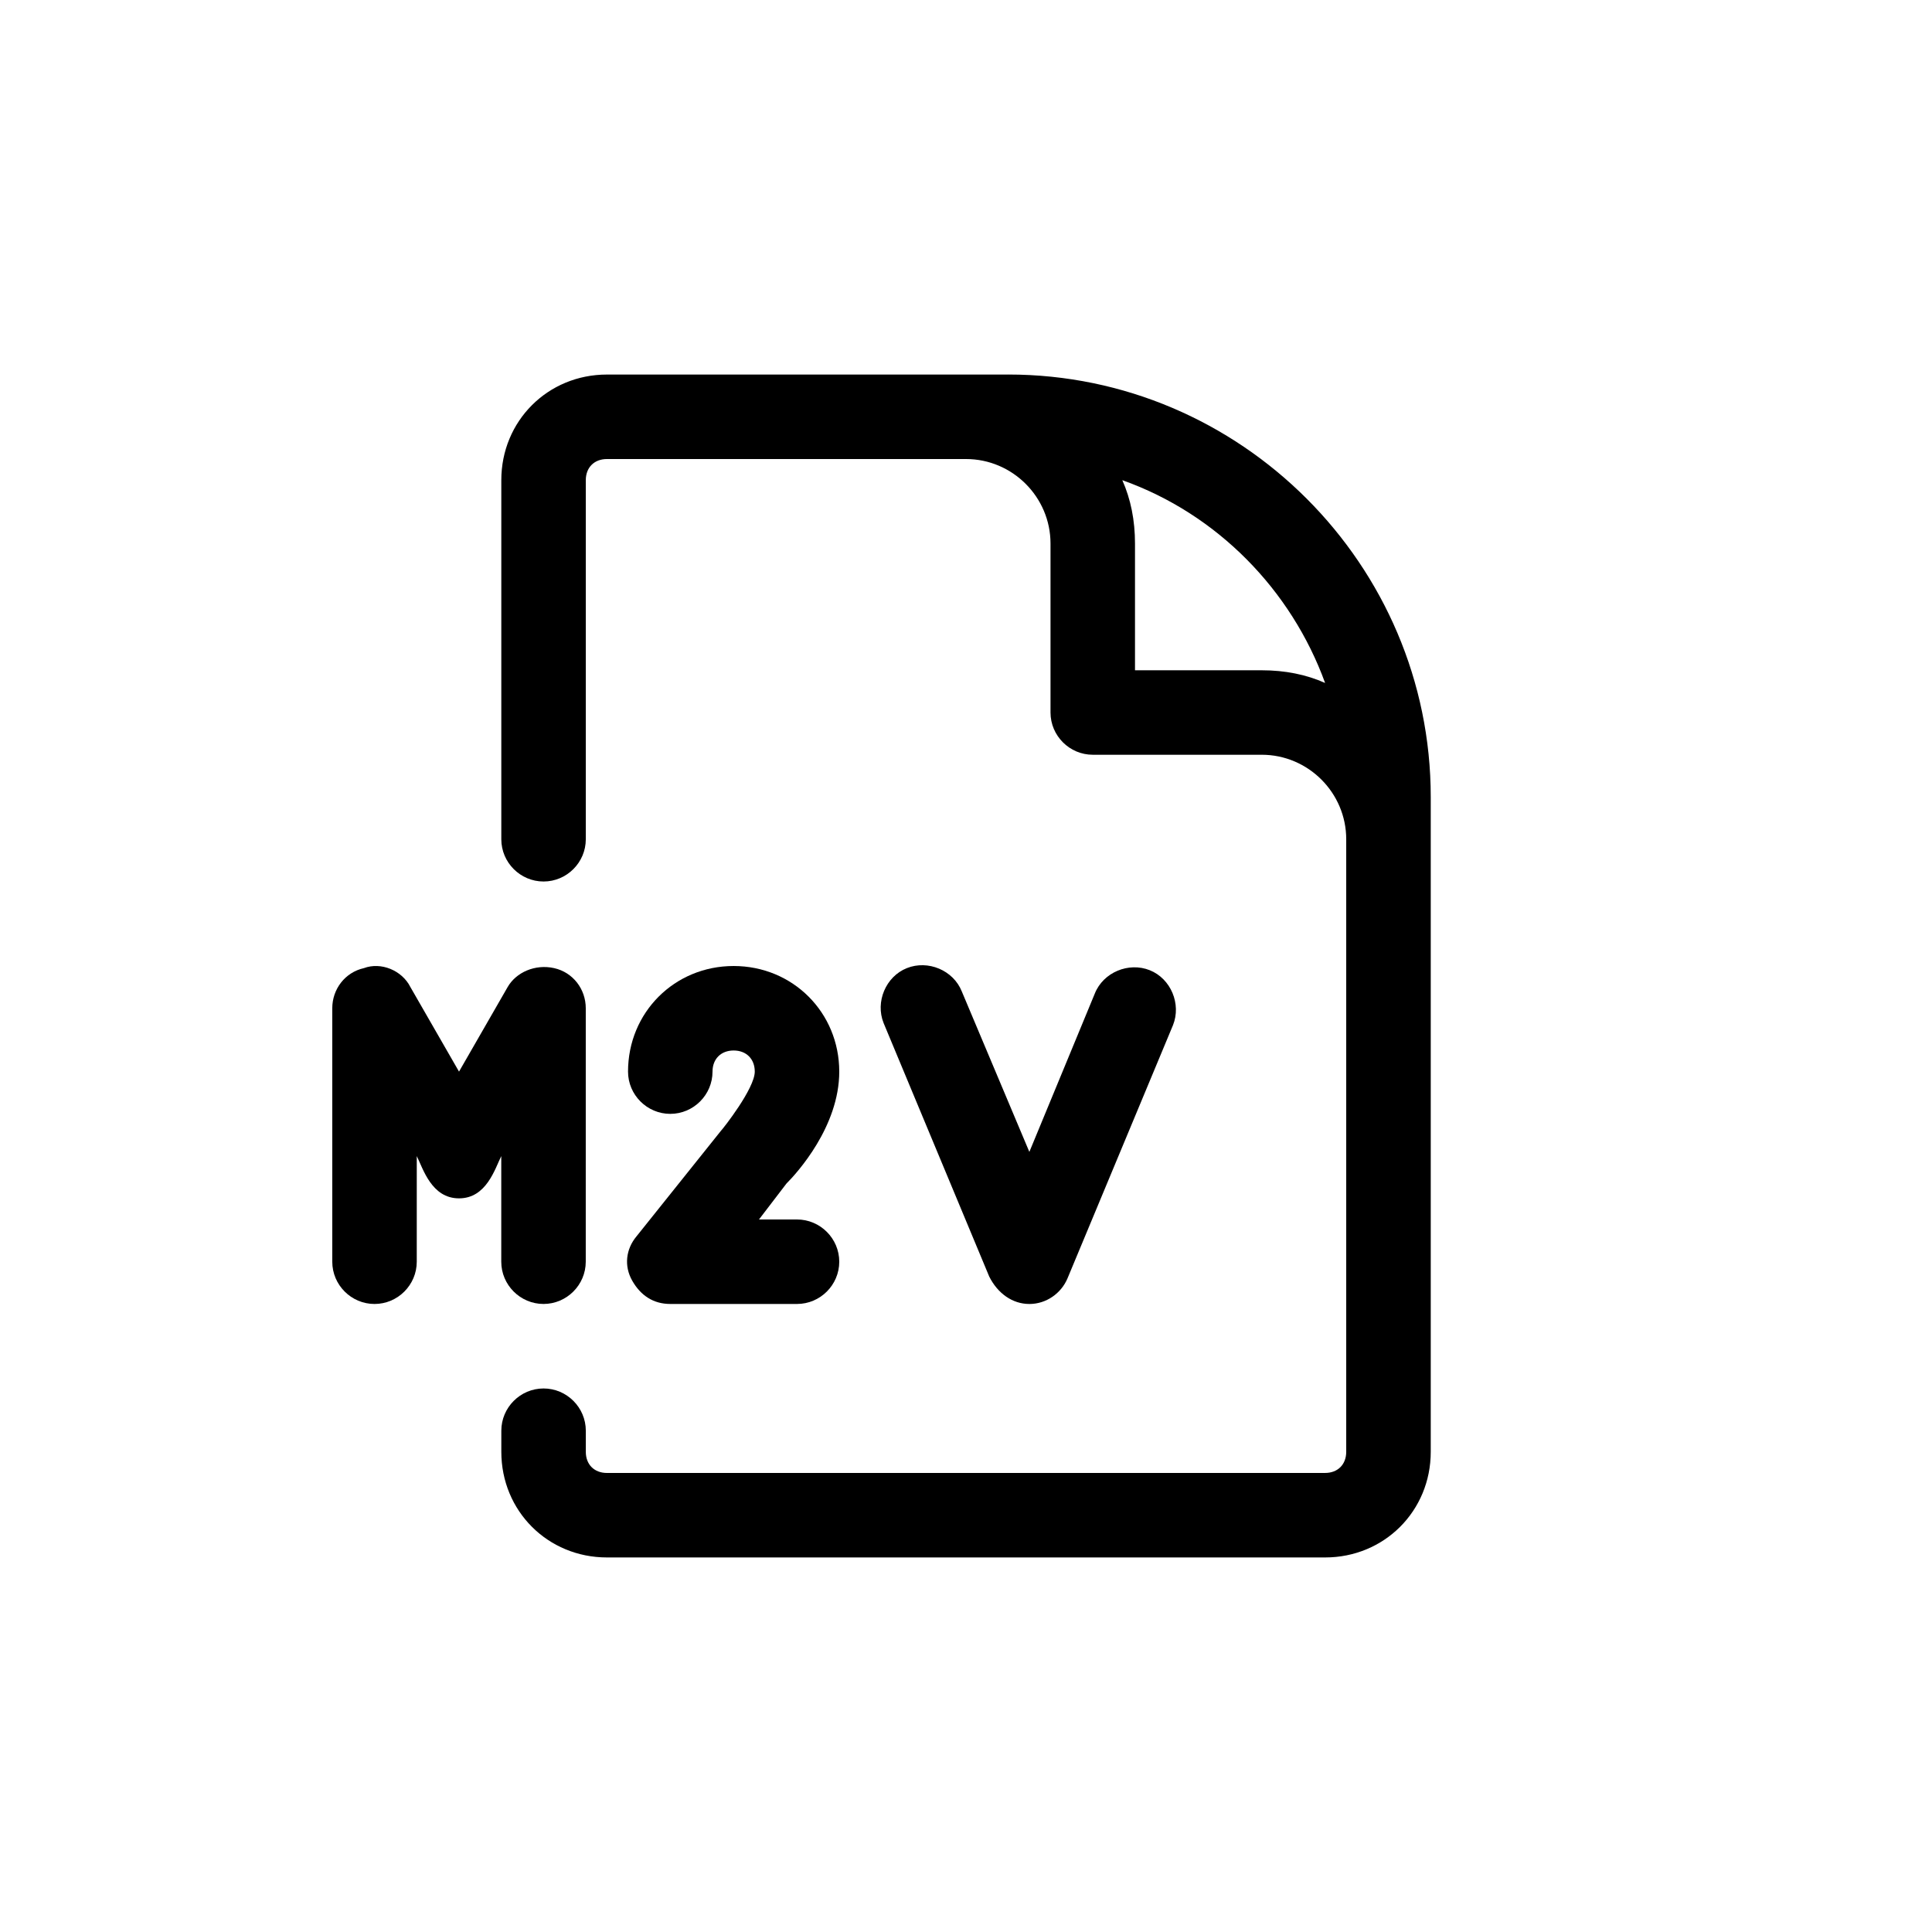 <?xml version="1.0" encoding="UTF-8"?>
<!-- Uploaded to: SVG Repo, www.svgrepo.com, Generator: SVG Repo Mixer Tools -->
<svg fill="#000000" width="800px" height="800px" version="1.1" viewBox="144 144 512 512" xmlns="http://www.w3.org/2000/svg">
 <g>
  <path d="m411.2 243.26h-106.36c-15.676 0-27.988 12.316-27.988 27.988v95.164c0 6.156 5.039 11.195 11.195 11.195s11.195-5.039 11.195-11.195v-95.164c0-3.359 2.238-5.598 5.598-5.598h95.164c12.316 0 22.391 10.078 22.391 22.391v44.781c0 6.156 5.039 11.195 11.195 11.195h44.781c12.316 0 22.391 10.078 22.391 22.391v162.34c0 3.359-2.238 5.598-5.598 5.598l-190.32 0.004c-3.359 0-5.598-2.238-5.598-5.598v-5.598c0-6.156-5.039-11.195-11.195-11.195s-11.195 5.039-11.195 11.195v5.598c0 15.676 12.316 27.988 27.988 27.988h190.33c15.676 0 27.988-12.316 27.988-27.988v-173.54c0-61.574-50.383-111.96-111.96-111.96zm67.172 78.371h-33.586v-33.586c0-6.156-1.121-11.754-3.359-16.793 25.191 8.957 44.781 29.109 53.738 53.738-5.035-2.242-10.633-3.359-16.793-3.359z"/>
  <path d="m366.41 427.99c0-15.676-12.316-27.988-27.988-27.988-15.676 0-27.988 12.316-27.988 27.988 0 6.156 5.039 11.195 11.195 11.195s11.195-5.039 11.195-11.195c0-3.359 2.238-5.598 5.598-5.598s5.598 2.238 5.598 5.598c0 4.477-8.398 15.113-8.957 15.676l-22.391 27.988c-2.801 3.359-3.359 7.836-1.121 11.754s5.598 6.156 10.078 6.156h33.586c6.156 0 11.195-5.039 11.195-11.195s-5.039-11.195-11.195-11.195h-10.078l7.277-9.516c2.801-2.797 13.996-15.113 13.996-29.668z"/>
  <path d="m416.79 489.57c4.477 0 8.398-2.801 10.078-6.719l27.988-67.176c2.238-5.598-0.559-12.316-6.156-14.555-5.598-2.238-12.316 0.559-14.555 6.156l-17.355 41.988-17.914-42.543c-2.238-5.598-8.957-8.398-14.555-6.156-5.598 2.238-8.398 8.957-6.156 14.555l27.988 67.176c2.238 4.473 6.156 7.273 10.637 7.273z"/>
  <path d="m254.45 450.38c1.68 3.359 3.918 11.195 11.195 11.195 7.277 0 9.516-7.836 11.195-11.195v27.988c0 6.156 5.039 11.195 11.195 11.195s11.195-5.039 11.195-11.195l0.004-67.172c0-5.039-3.359-9.516-8.398-10.637-5.039-1.121-10.078 1.121-12.316 5.039l-12.875 22.391-12.875-22.391c-2.238-4.477-7.836-6.719-12.316-5.039-5.039 1.121-8.398 5.598-8.398 10.637v67.176c0 6.156 5.039 11.195 11.195 11.195s11.195-5.039 11.195-11.195z"/>
 </g>
</svg>